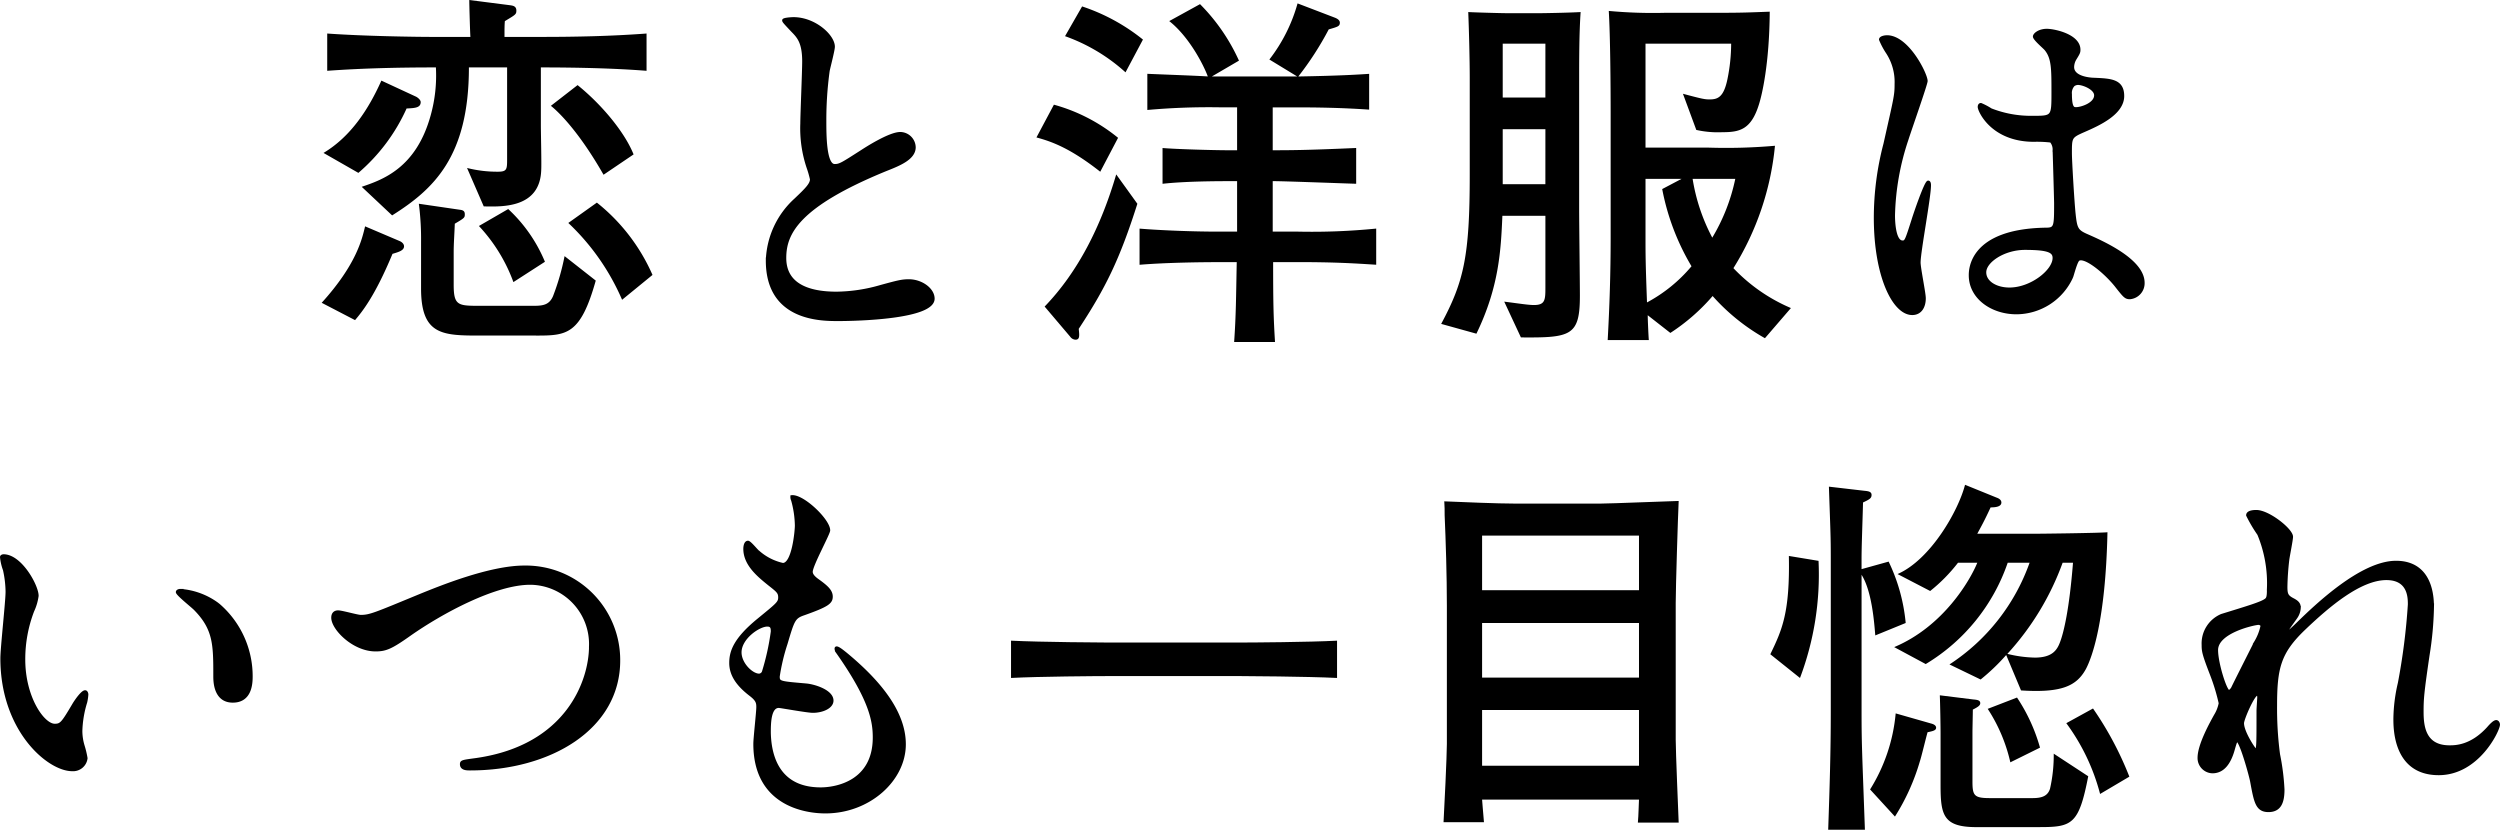<svg xmlns="http://www.w3.org/2000/svg" xmlns:xlink="http://www.w3.org/1999/xlink" width="401.007" height="133.094" viewBox="0 0 401.007 133.094"><defs><clipPath id="a"><rect width="401.007" height="133.094" fill="none"/></clipPath></defs><g clip-path="url(#a)"><path d="M62.958,40.716C60.1,47.6,58.02,50.08,56.95,51.349L51.6,48.569c5.592-6.161,6.485-10.269,6.961-12.262l5.533,2.355c.3.121.714.423.714.846,0,.665-.833.906-1.845,1.208M65.219,17.4a29.507,29.507,0,0,1-7.734,10.33l-5.593-3.2c4.344-2.6,7.2-6.947,9.282-11.6l5.473,2.537c.179.06.833.483.833.906,0,.906-.893.967-2.261,1.028m21.537-6.585v9.3c0,1.149.119,6.1.059,7.129-.178,6.161-6.246,5.92-9.221,5.86l-2.678-6.162a19.733,19.733,0,0,0,4.939.6c1.428,0,1.487-.362,1.487-1.933v-14.8H75.214c0,14.377-5.711,19.573-12.315,23.741L58.02,29.964c3.391-1.149,8.746-3.021,11.066-11.479a23.75,23.75,0,0,0,.833-7.671c-5.771,0-11.6.121-17.432.543V5.377c5.831.423,14.279.543,16.837.543h6.128c-.06-.966-.178-5.074-.178-5.92l6.6.846c.357.06.952.121.952.845,0,.605-.119.666-1.844,1.692-.059.665-.059,1.329-.059,2.537h5.83c5.652,0,11.3-.12,16.956-.543v5.98c-5.355-.422-11.6-.543-16.956-.543m-.774,43.011h-8.8c-6.128,0-9.639,0-9.639-7.551V38.723a43.875,43.875,0,0,0-.357-6.041l6.6.966c.595.061.773.3.773.725,0,.544-.059.6-1.606,1.511-.059,1.752-.178,3.081-.178,4.651V45.67c0,3.383.714,3.383,4.283,3.383h8.567c1.547,0,2.5-.182,3.094-1.571a38.3,38.3,0,0,0,1.844-6.4l5,3.927c-2.439,8.7-4.641,8.819-9.579,8.819m-3.629-8.578a26.392,26.392,0,0,0-5.533-9l4.7-2.719a24.139,24.139,0,0,1,5.89,8.458ZM96.81,28.03c-4.1-7.188-7.437-10.269-8.448-11.054l4.284-3.324c3.748,3.021,7.5,7.431,8.983,11.117Zm2.975,20.056a37.056,37.056,0,0,0-8.626-12.323L95.74,32.5a30.4,30.4,0,0,1,8.923,11.6Z"/><path d="M127.574,32.018c1.785-1.691,2.558-2.477,2.558-3.263a15.416,15.416,0,0,0-.536-1.872,19.723,19.723,0,0,1-1.011-7.068c0-1.39.3-8.4.3-9.968,0-3.02-.833-3.927-1.785-4.892-1.25-1.33-1.428-1.511-1.428-1.692,0-.242,1.428-.3,1.606-.3,3.392,0,6.426,2.78,6.426,4.532,0,.544-.714,3.261-.833,3.866a57.683,57.683,0,0,0-.536,7.973c0,2.3,0,7.19,1.547,7.19.833,0,1.19-.242,4.4-2.3.654-.423,4.4-2.84,6.127-2.84a2.3,2.3,0,0,1,2.262,2.236c0,1.812-2.44,2.779-4.581,3.625-14.16,5.8-16.183,10.209-16.183,14.135,0,4.108,3.451,5.618,8.27,5.618a26.257,26.257,0,0,0,7.139-1.087c2.677-.725,3.332-.906,4.462-.906,2.023,0,3.927,1.389,3.927,2.9,0,3.081-12.137,3.383-15.29,3.383-2.737,0-11.363,0-11.363-9.485a13.793,13.793,0,0,1,4.521-9.786"/><path d="M127.574,32.018c1.785-1.691,2.558-2.477,2.558-3.263a15.416,15.416,0,0,0-.536-1.872,19.723,19.723,0,0,1-1.011-7.068c0-1.39.3-8.4.3-9.968,0-3.02-.833-3.927-1.785-4.892-1.25-1.33-1.428-1.511-1.428-1.692,0-.242,1.428-.3,1.606-.3,3.392,0,6.426,2.78,6.426,4.532,0,.544-.714,3.261-.833,3.866a57.683,57.683,0,0,0-.536,7.973c0,2.3,0,7.19,1.547,7.19.833,0,1.19-.242,4.4-2.3.654-.423,4.4-2.84,6.127-2.84a2.3,2.3,0,0,1,2.262,2.236c0,1.812-2.44,2.779-4.581,3.625-14.16,5.8-16.183,10.209-16.183,14.135,0,4.108,3.451,5.618,8.27,5.618a26.257,26.257,0,0,0,7.139-1.087c2.677-.725,3.332-.906,4.462-.906,2.023,0,3.927,1.389,3.927,2.9,0,3.081-12.137,3.383-15.29,3.383-2.737,0-11.363,0-11.363-9.485A13.793,13.793,0,0,1,127.574,32.018Z" fill="none" stroke="#000" stroke-miterlimit="10" stroke-width="0.425"/><path d="M176.483,27.547c-4.76-3.745-7.735-4.833-10.234-5.5l2.8-5.256a28,28,0,0,1,10.292,5.316Zm-3.451,25.191c.119,1.148.178,1.751-.535,1.751a1.112,1.112,0,0,1-.834-.482l-4.1-4.833c5.354-5.558,9.042-12.867,11.482-21.2l3.391,4.712c-2.856,9-5.117,13.532-9.4,20.056m7.5-41.139a28.8,28.8,0,0,0-9.7-5.8l2.737-4.773a31.167,31.167,0,0,1,9.758,5.317Zm27.427,30.446h-3.748c0,6.767.06,8.881.3,12.808H197.96c.3-4.35.3-6.887.416-12.808H195.4c-2.5,0-8.27.061-12.613.423v-5.8c3.688.3,8.865.483,12.613.483h3.034V29.058h-1.13c-1.607,0-7.08,0-10.829.423v-5.74c2.023.182,8.092.363,10.829.363h1.13V17.217h-2.558a110.76,110.76,0,0,0-11.84.423v-5.8c1.19.06,7.913.3,9.7.423-.714-1.934-3.034-6.4-6.188-8.881L192.486.665a30.766,30.766,0,0,1,6.247,9.062l-4.343,2.537h13.684l-4.462-2.719a26.086,26.086,0,0,0,4.521-9l6.009,2.3c.3.12.774.362.774.785,0,.6-.357.664-1.785,1.087a49.564,49.564,0,0,1-4.879,7.552c6.723-.121,9.46-.3,11.364-.423v5.738c-4.462-.3-8.21-.362-12.018-.362h-3.451V24.1c2.5,0,5.355,0,13.387-.363v5.74c-2.142-.061-11.483-.423-13.387-.423v8.094h3.808a104.085,104.085,0,0,0,12.791-.483v5.8c-3.808-.241-6.723-.423-12.791-.423"/><path d="M253.3,12.989V33.407c0,2.235.119,12.022.119,14.016,0,6.463-1.428,6.765-9.46,6.7l-2.677-5.739c2.379.3,3.868.543,4.759.543,1.785,0,1.845-.785,1.845-2.778V34.616h-6.9c-.239,5.558-.536,11.417-4.166,18.908l-5.651-1.571c3.629-6.766,4.581-10.814,4.581-23.922V12.566c0-2.96-.119-7.672-.238-10.632,1.012.061,5.295.181,6.187.181h5.474c.3,0,4.224-.061,6.365-.181-.237,3.444-.237,7.551-.237,11.055m-5.414-5.981H241.04v8.639h6.842Zm0,13.713H241.04v8.82h6.842ZM283.1,54.249a32.68,32.68,0,0,1-8.389-6.766,31.643,31.643,0,0,1-6.782,5.92l-3.63-2.839c0,.6.119,3.383.178,3.986h-6.6c.3-5.436.476-10.873.476-16.371V18.124c0-4.229-.06-12.384-.3-16.371a76.3,76.3,0,0,0,9.1.3h8.448c3.867,0,5-.059,8.27-.18-.06,8.457-1.25,13.35-1.726,14.86-1.249,4.048-3.093,4.471-5.83,4.471a15.851,15.851,0,0,1-4.224-.363l-2.142-5.8c3.153.845,3.51.906,4.283.906,1.31,0,2.261-.362,2.857-3.262a28.771,28.771,0,0,0,.594-5.679H263.945V23.681h10.173a89.682,89.682,0,0,0,10.591-.3,45.2,45.2,0,0,1-6.664,19.632,27.656,27.656,0,0,0,9.222,6.4ZM266.622,30.327l3.094-1.632h-5.771V38c0,2.839,0,4.047.239,10.51a24.208,24.208,0,0,0,7.138-5.8,38.068,38.068,0,0,1-4.7-12.384m4.879-1.632a30.35,30.35,0,0,0,3.153,9.425,30.36,30.36,0,0,0,3.689-9.425Z"/><path d="M308.69,47.845c0,1.329-.6,2.477-1.963,2.477-2.975,0-5.95-6.041-5.95-15.4a46.775,46.775,0,0,1,1.547-11.839c1.666-7.431,1.785-7.733,1.785-9.606a8.642,8.642,0,0,0-1.369-5.014,12.223,12.223,0,0,1-1.13-2.114c0-.363.714-.483,1.071-.483,3.332,0,6.306,6.041,6.306,7.128,0,.483-2.618,7.914-3.093,9.424a40.915,40.915,0,0,0-2.142,12.142c0,.362,0,4.229,1.428,4.229.535,0,.6-.242,1.666-3.565.237-.785,2.022-6.041,2.439-6.041.238,0,.238.423.238.544,0,1.934-1.666,10.632-1.666,12.384,0,.906.833,4.893.833,5.739m23.619-3.383a9.8,9.8,0,0,1-8.865,5.739c-3.986,0-7.436-2.477-7.436-6.041,0-.846,0-7.249,12.2-7.43,1.488,0,1.488-.423,1.488-4.169,0-.362-.179-6.766-.239-8.457a2.027,2.027,0,0,0-.475-1.449,19.422,19.422,0,0,0-2.738-.121c-6.722,0-8.8-4.773-8.8-5.377,0-.181.059-.423.3-.423a10.265,10.265,0,0,1,1.6.846A17.565,17.565,0,0,0,326,18.789c3.272,0,3.272,0,3.272-3.988,0-3.8,0-5.5-1.13-6.886-.239-.3-1.845-1.631-1.845-2.054,0-.363.773-1.028,2.023-1.028,1.19,0,5.176.846,5.176,3.142,0,.423-.059.543-.654,1.51a2.642,2.642,0,0,0-.358,1.268c0,1.813,3.094,1.934,3.452,1.934,2.617.12,4.581.181,4.581,2.718,0,2.84-3.987,4.592-6.188,5.557s-2.2,1.028-2.2,3.625c0,1.329.416,8.156.6,9.787.238,2.235.416,2.658,1.9,3.323,2.915,1.268,9.162,4.107,9.162,7.672a2.362,2.362,0,0,1-2.141,2.416c-.714,0-.893-.242-2.321-2.054-1.725-2.114-4.819-4.651-5.889-4.108-.417.181-.953,2.417-1.131,2.839m-13.921-.785c0,1.631,1.844,2.657,3.926,2.657,3.51,0,7.139-2.9,7.139-4.953,0-1.027-.833-1.51-4.64-1.51-3.391,0-6.425,2.054-6.425,3.806M332.131,15.1c0,2.3.476,2.3.892,2.3.833,0,3.093-.726,3.093-2.114,0-1.088-1.963-1.873-2.8-1.873a1.253,1.253,0,0,0-.713.241,1.844,1.844,0,0,0-.476,1.45"/><path d="M308.69,47.845c0,1.329-.6,2.477-1.963,2.477-2.975,0-5.95-6.041-5.95-15.4a46.775,46.775,0,0,1,1.547-11.839c1.666-7.431,1.785-7.733,1.785-9.606a8.642,8.642,0,0,0-1.369-5.014,12.223,12.223,0,0,1-1.13-2.114c0-.363.714-.483,1.071-.483,3.332,0,6.306,6.041,6.306,7.128,0,.483-2.618,7.914-3.093,9.424a40.915,40.915,0,0,0-2.142,12.142c0,.362,0,4.229,1.428,4.229.535,0,.6-.242,1.666-3.565.237-.785,2.022-6.041,2.439-6.041.238,0,.238.423.238.544,0,1.934-1.666,10.632-1.666,12.384C307.857,43.012,308.69,47,308.69,47.845Zm23.619-3.383a9.8,9.8,0,0,1-8.865,5.739c-3.986,0-7.436-2.477-7.436-6.041,0-.846,0-7.249,12.2-7.43,1.488,0,1.488-.423,1.488-4.169,0-.362-.179-6.766-.239-8.457a2.027,2.027,0,0,0-.475-1.449,19.422,19.422,0,0,0-2.738-.121c-6.722,0-8.8-4.773-8.8-5.377,0-.181.059-.423.3-.423a10.265,10.265,0,0,1,1.6.846A17.565,17.565,0,0,0,326,18.789c3.272,0,3.272,0,3.272-3.988,0-3.8,0-5.5-1.13-6.886-.239-.3-1.845-1.631-1.845-2.054,0-.363.773-1.028,2.023-1.028,1.19,0,5.176.846,5.176,3.142,0,.423-.059.543-.654,1.51a2.642,2.642,0,0,0-.358,1.268c0,1.813,3.094,1.934,3.452,1.934,2.617.12,4.581.181,4.581,2.718,0,2.84-3.987,4.592-6.188,5.557s-2.2,1.028-2.2,3.625c0,1.329.416,8.156.6,9.787.238,2.235.416,2.658,1.9,3.323,2.915,1.268,9.162,4.107,9.162,7.672a2.362,2.362,0,0,1-2.141,2.416c-.714,0-.893-.242-2.321-2.054-1.725-2.114-4.819-4.651-5.889-4.108C333.023,41.8,332.487,44.04,332.309,44.462Zm-13.921-.785c0,1.631,1.844,2.657,3.926,2.657,3.51,0,7.139-2.9,7.139-4.953,0-1.027-.833-1.51-4.64-1.51C321.422,39.871,318.388,41.925,318.388,43.677ZM332.131,15.1c0,2.3.476,2.3.892,2.3.833,0,3.093-.726,3.093-2.114,0-1.088-1.963-1.873-2.8-1.873a1.253,1.253,0,0,0-.713.241A1.844,1.844,0,0,0,332.131,15.1Z" fill="none" stroke="#000" stroke-miterlimit="10" stroke-width="0.425"/><path d="M5.983,95.579A8.371,8.371,0,0,1,5.269,98a21.624,21.624,0,0,0-1.428,7.793c0,6.1,3.094,10.511,4.938,10.511,1.012,0,1.25-.3,3.034-3.322.357-.6,1.369-2.054,1.845-2.054.178,0,.3.241.3.483a7.394,7.394,0,0,1-.178,1.208A17.177,17.177,0,0,0,13,117.206a8.27,8.27,0,0,0,.357,2.416,15.289,15.289,0,0,1,.476,1.994,2.119,2.119,0,0,1-2.26,1.873c-3.808,0-11.3-6.343-11.3-17.881,0-1.692.832-9.122.832-10.693a17,17,0,0,0-.416-3.5,8.285,8.285,0,0,1-.476-2.053c0-.182.238-.243.357-.243,2.737,0,5.414,4.833,5.414,6.464m29.033,1.39a15.127,15.127,0,0,1,5.3,11.538c0,1.149-.119,3.987-2.975,3.987-2.915,0-2.915-3.261-2.915-4.047,0-5.014,0-7.551-3.153-10.753-.476-.483-2.856-2.356-2.856-2.718,0-.182.238-.3.536-.3a11.469,11.469,0,0,1,6.068,2.3"/><path d="M5.983,95.579A8.371,8.371,0,0,1,5.269,98a21.624,21.624,0,0,0-1.428,7.793c0,6.1,3.094,10.511,4.938,10.511,1.012,0,1.25-.3,3.034-3.322.357-.6,1.369-2.054,1.845-2.054.178,0,.3.241.3.483a7.394,7.394,0,0,1-.178,1.208A17.177,17.177,0,0,0,13,117.206a8.27,8.27,0,0,0,.357,2.416,15.289,15.289,0,0,1,.476,1.994,2.119,2.119,0,0,1-2.26,1.873c-3.808,0-11.3-6.343-11.3-17.881,0-1.692.832-9.122.832-10.693a17,17,0,0,0-.416-3.5,8.285,8.285,0,0,1-.476-2.053c0-.182.238-.243.357-.243C3.306,89.115,5.983,93.948,5.983,95.579Zm29.033,1.39a15.127,15.127,0,0,1,5.3,11.538c0,1.149-.119,3.987-2.975,3.987-2.915,0-2.915-3.261-2.915-4.047,0-5.014,0-7.551-3.153-10.753-.476-.483-2.856-2.356-2.856-2.718,0-.182.238-.3.536-.3A11.469,11.469,0,0,1,35.016,96.969Z" fill="none" stroke="#000" stroke-miterlimit="10" stroke-width="0.425"/><path d="M53.346,99.083c0-.664.357-.967.892-.967.6,0,3.094.726,3.629.726,1.488,0,2.261-.363,9.579-3.383C70.3,94.311,78.452,90.928,84.1,90.928a14.945,14.945,0,0,1,15.171,14.921c.06,11-11.066,17.519-23.857,17.519-.535,0-1.428,0-1.428-.786,0-.482.238-.482,2.439-.785,14.695-2.114,18.265-12.746,18.265-18.123a9.724,9.724,0,0,0-9.638-10.088c-5.652,0-14.159,4.591-19.335,8.216-2.975,2.114-3.868,2.476-5.474,2.476-3.569,0-6.9-3.443-6.9-5.195"/><path d="M53.346,99.083c0-.664.357-.967.892-.967.6,0,3.094.726,3.629.726,1.488,0,2.261-.363,9.579-3.383C70.3,94.311,78.452,90.928,84.1,90.928a14.945,14.945,0,0,1,15.171,14.921c.06,11-11.066,17.519-23.857,17.519-.535,0-1.428,0-1.428-.786,0-.482.238-.482,2.439-.785,14.695-2.114,18.265-12.746,18.265-18.123a9.724,9.724,0,0,0-9.638-10.088c-5.652,0-14.159,4.591-19.335,8.216-2.975,2.114-3.868,2.476-5.474,2.476C56.678,104.278,53.346,100.835,53.346,99.083Z" fill="none" stroke="#000" stroke-miterlimit="10" stroke-width="0.425"/><path d="M132.953,85.068c0,.544-2.8,5.619-2.8,6.645,0,.423.3.846,1.07,1.39,1.428,1.027,2.142,1.691,2.142,2.6,0,.967-.654,1.45-4.4,2.779-1.607.543-1.725.966-2.856,4.772a31.886,31.886,0,0,0-1.249,5.256c0,.967.237.967,4.4,1.329,1.428.121,4.224,1.027,4.224,2.537,0,1.088-1.606,1.752-3.094,1.752-.892,0-5.175-.785-5.473-.785-1.487,0-1.487,2.839-1.487,4.168.059,2.719.773,9,8.21,9,2.5,0,8.567-1.087,8.567-8.216,0-2.6-.535-6.04-5.89-13.652a.983.983,0,0,1-.238-.6c0-.544,1.309.6,1.488.725,6.841,5.618,9.519,10.39,9.519,14.619,0,5.739-5.712,10.874-12.673,10.874-1.13,0-11.363,0-11.363-10.935,0-.967.476-5.074.476-5.92,0-.724-.119-1.147-1.13-1.933-2.142-1.631-3.213-3.262-3.213-5.135,0-1.812.654-3.806,4.4-6.887,3.094-2.537,3.451-2.778,3.451-3.624,0-.785-.3-1.027-1.606-2.053-1.726-1.39-3.986-3.2-3.986-5.74,0-.423.119-1.088.535-1.088.3,0,1.309,1.269,1.547,1.451a8.757,8.757,0,0,0,4.046,2.114c1.666,0,2.141-5.376,2.141-6.222a16.064,16.064,0,0,0-.6-4.048,1.209,1.209,0,0,1-.119-.6c1.785-.181,5.95,3.806,5.95,5.437m-9.876,15.223c-1.369,0-4.343,2.055-4.343,4.35,0,1.812,1.844,3.625,3.034,3.625a.758.758,0,0,0,.654-.484,39.527,39.527,0,0,0,1.428-6.464c0-.483,0-1.027-.773-1.027"/><path d="M132.953,85.068c0,.544-2.8,5.619-2.8,6.645,0,.423.3.846,1.07,1.39,1.428,1.027,2.142,1.691,2.142,2.6,0,.967-.654,1.45-4.4,2.779-1.607.543-1.725.966-2.856,4.772a31.886,31.886,0,0,0-1.249,5.256c0,.967.237.967,4.4,1.329,1.428.121,4.224,1.027,4.224,2.537,0,1.088-1.606,1.752-3.094,1.752-.892,0-5.175-.785-5.473-.785-1.487,0-1.487,2.839-1.487,4.168.059,2.719.773,9,8.21,9,2.5,0,8.567-1.087,8.567-8.216,0-2.6-.535-6.04-5.89-13.652a.983.983,0,0,1-.238-.6c0-.544,1.309.6,1.488.725,6.841,5.618,9.519,10.39,9.519,14.619,0,5.739-5.712,10.874-12.673,10.874-1.13,0-11.363,0-11.363-10.935,0-.967.476-5.074.476-5.92,0-.724-.119-1.147-1.13-1.933-2.142-1.631-3.213-3.262-3.213-5.135,0-1.812.654-3.806,4.4-6.887,3.094-2.537,3.451-2.778,3.451-3.624,0-.785-.3-1.027-1.606-2.053-1.726-1.39-3.986-3.2-3.986-5.74,0-.423.119-1.088.535-1.088.3,0,1.309,1.269,1.547,1.451a8.757,8.757,0,0,0,4.046,2.114c1.666,0,2.141-5.376,2.141-6.222a16.064,16.064,0,0,0-.6-4.048,1.209,1.209,0,0,1-.119-.6C128.788,79.45,132.953,83.437,132.953,85.068Zm-9.876,15.223c-1.369,0-4.343,2.055-4.343,4.35,0,1.812,1.844,3.625,3.034,3.625a.758.758,0,0,0,.654-.484,39.527,39.527,0,0,0,1.428-6.464C123.85,100.835,123.85,100.291,123.077,100.291Z" fill="none" stroke="#000" stroke-miterlimit="10" stroke-width="0.425"/><path d="M198.937,108.446H177.7c-1.726,0-11.066.061-15.528.3v-5.981c4.759.241,15.111.3,15.528.3h21.239c1.726,0,11.066-.061,15.528-.3v5.981c-4.7-.242-15.111-.3-15.528-.3"/><path d="M262.719,131.947c.12-1.33.12-2.719.179-3.686H237.732c.06,1.027.119,1.269.3,3.625h-6.485c.119-1.934.535-10.753.535-12.565V97.151c0-4.833-.178-10.391-.357-14.5,0-.725,0-1.51-.059-2.235,2.855.12,8.567.363,11.363.363h13.684c1.666,0,11.72-.423,12.553-.423-.119,2.416-.476,13.954-.476,16.371v21.928c0,1.873.417,11.78.476,13.291Zm.179-46.033H237.732v8.759H262.9Zm0,14.015H237.732v8.76H262.9Zm0,13.955H237.732v8.94H262.9Z"/><path d="M288.724,108.75l-4.76-3.806c1.9-3.927,3.154-6.706,2.975-15.768l4.76.785a47.057,47.057,0,0,1-2.975,18.789m12.077-6.827c-.178-2.114-.536-7.068-2.2-9.726v21.687c0,5.5.06,5.981.535,19.21h-5.889c.237-6.947.416-12.5.416-18.968V89.539c0-3.564-.06-4.289-.3-11.478l5.712.665c.714.06,1.13.181,1.13.664,0,.544-.357.725-1.369,1.208-.119,4.41-.237,7.008-.237,9.183v1.51l4.343-1.208a28.753,28.753,0,0,1,2.736,9.846Zm8.389,15.525c-.238.786-1.012,4.048-1.25,4.712a34.52,34.52,0,0,1-3.985,8.82l-3.987-4.35a27.714,27.714,0,0,0,4.105-12.2l5.712,1.632c.238.061.773.241.773.664s-.475.544-1.368.725m25.4-10.149c-1.487,2.719-3.867,3.867-10.411,3.444l-2.38-5.679a33.225,33.225,0,0,1-4.1,3.927l-5-2.416a32.351,32.351,0,0,0,12.85-16.311h-3.509a30.476,30.476,0,0,1-13.149,16.25l-5.057-2.719c7.913-3.322,12.2-10.753,13.327-13.531h-3.094a26.229,26.229,0,0,1-4.462,4.53l-5.235-2.717c5.295-2.3,9.756-10.15,10.828-14.318l5.056,2.054c.358.121.774.362.774.785,0,.726-1.071.785-1.726.785-1.07,2.3-1.428,2.9-2.141,4.23h8.865c1.665,0,10.887-.121,12.017-.242-.3,14.317-2.5,20.116-3.451,21.928m-7.377,25.372H317.042c-5.354,0-5.77-1.932-5.77-6.765V117.69c0-1.329-.06-4.712-.119-6.162l5.354.665c.655.06,1.131.12,1.131.6,0,.363-.357.605-1.19,1.028,0,.423-.06,3.081-.06,3.624V125.3c0,2.3.238,2.719,2.8,2.719h6.842c1.547,0,2.438-.362,2.8-1.511a24.278,24.278,0,0,0,.594-5.618l5.534,3.625c-1.488,7.672-2.559,8.155-7.735,8.155m-4.759-10.39a26.245,26.245,0,0,0-3.629-8.578l4.7-1.813a28.214,28.214,0,0,1,3.688,8.035Zm8.388-32.017a43.63,43.63,0,0,1-8.864,14.619,19.7,19.7,0,0,0,4.4.6c2.8,0,3.57-1.208,4.046-2.477.6-1.57,1.488-5.256,2.082-12.746Zm6.009,37.091A33.225,33.225,0,0,0,331.44,116l4.284-2.357a53.315,53.315,0,0,1,5.83,10.935Z"/><path d="M367.559,86.1c0,.483-.536,3.141-.6,3.685a42.707,42.707,0,0,0-.3,4.35c0,1.269.178,1.57,1.249,2.114.535.3.893.6.893,1.208a2.945,2.945,0,0,1-.536,1.571c-1.25,1.752-1.428,1.994-1.428,2.174a.159.159,0,0,0,.178.182c.119,0,.3-.121,1.488-1.269C371.6,97.09,378.8,90.2,384.336,90.2c4.046,0,5.831,2.9,5.831,7.189a54.292,54.292,0,0,1-.714,7.732c-.893,6.1-.952,7.008-.952,9.062,0,2.356.357,5.618,4.4,5.618.952,0,3.511,0,6.247-3.021.416-.483.952-1.027,1.249-1.027.239,0,.358.3.358.483,0,.846-3.273,7.854-9.579,7.854-7.02,0-7.02-7.189-7.02-8.819a26.111,26.111,0,0,1,.714-5.679,101.864,101.864,0,0,0,1.606-12.626c0-1.087,0-4.168-3.688-4.168-4.225,0-9.281,4.289-13.208,8.034C365.6,104.641,365,107.117,365,113.219a56.3,56.3,0,0,0,.475,7.793,37.439,37.439,0,0,1,.714,5.618c0,1.993-.475,3.383-2.32,3.383s-2.082-1.39-2.677-4.591c-.119-.785-1.725-6.646-2.32-6.646-.238,0-.3.182-.714,1.632-.535,1.812-1.487,3.383-3.272,3.383a2.2,2.2,0,0,1-2.142-2.235c0-2.115,2.023-5.679,2.618-6.766a5.79,5.79,0,0,0,.774-1.994,32.175,32.175,0,0,0-1.369-4.53c-1.309-3.383-1.369-3.806-1.369-4.833a4.87,4.87,0,0,1,2.975-4.712c4.105-1.269,6.366-1.933,7.08-2.477.356-.242.416-.665.416-1.752a20.568,20.568,0,0,0-1.547-8.82,23.572,23.572,0,0,1-1.784-3.021c0-.543.951-.6,1.368-.6,1.963,0,5.652,2.96,5.652,4.047M362.2,99.989c-.477,0-6.664,1.269-6.664,4.289,0,2.115,1.428,6.646,1.964,6.646.237,0,.535-.363.654-.605.119-.3,3.331-6.645,3.629-7.249a8.389,8.389,0,0,0,1.071-2.718.64.64,0,0,0-.654-.363m0,14.015c0-.3.118-1.993.118-2.114,0-.181,0-.543-.3-.543-.594,0-2.32,3.986-2.32,4.651,0,1.51,1.963,4.35,2.082,4.35.417,0,.417-.423.417-6.344"/><path d="M367.559,86.1c0,.483-.536,3.141-.6,3.685a42.707,42.707,0,0,0-.3,4.35c0,1.269.178,1.57,1.249,2.114.535.3.893.6.893,1.208a2.945,2.945,0,0,1-.536,1.571c-1.25,1.752-1.428,1.994-1.428,2.174a.159.159,0,0,0,.178.182c.119,0,.3-.121,1.488-1.269C371.6,97.09,378.8,90.2,384.336,90.2c4.046,0,5.831,2.9,5.831,7.189a54.292,54.292,0,0,1-.714,7.732c-.893,6.1-.952,7.008-.952,9.062,0,2.356.357,5.618,4.4,5.618.952,0,3.511,0,6.247-3.021.416-.483.952-1.027,1.249-1.027.239,0,.358.3.358.483,0,.846-3.273,7.854-9.579,7.854-7.02,0-7.02-7.189-7.02-8.819a26.111,26.111,0,0,1,.714-5.679,101.864,101.864,0,0,0,1.606-12.626c0-1.087,0-4.168-3.688-4.168-4.225,0-9.281,4.289-13.208,8.034C365.6,104.641,365,107.117,365,113.219a56.3,56.3,0,0,0,.475,7.793,37.439,37.439,0,0,1,.714,5.618c0,1.993-.475,3.383-2.32,3.383s-2.082-1.39-2.677-4.591c-.119-.785-1.725-6.646-2.32-6.646-.238,0-.3.182-.714,1.632-.535,1.812-1.487,3.383-3.272,3.383a2.2,2.2,0,0,1-2.142-2.235c0-2.115,2.023-5.679,2.618-6.766a5.79,5.79,0,0,0,.774-1.994,32.175,32.175,0,0,0-1.369-4.53c-1.309-3.383-1.369-3.806-1.369-4.833a4.87,4.87,0,0,1,2.975-4.712c4.105-1.269,6.366-1.933,7.08-2.477.356-.242.416-.665.416-1.752a20.568,20.568,0,0,0-1.547-8.82,23.572,23.572,0,0,1-1.784-3.021c0-.543.951-.6,1.368-.6C363.87,82.048,367.559,85.008,367.559,86.1ZM362.2,99.989c-.477,0-6.664,1.269-6.664,4.289,0,2.115,1.428,6.646,1.964,6.646.237,0,.535-.363.654-.605.119-.3,3.331-6.645,3.629-7.249a8.389,8.389,0,0,0,1.071-2.718A.64.64,0,0,0,362.2,99.989Zm0,14.015c0-.3.118-1.993.118-2.114,0-.181,0-.543-.3-.543-.594,0-2.32,3.986-2.32,4.651,0,1.51,1.963,4.35,2.082,4.35C362.2,120.348,362.2,119.925,362.2,114Z" fill="none" stroke="#000" stroke-miterlimit="10" stroke-width="0.5"/></g></svg>